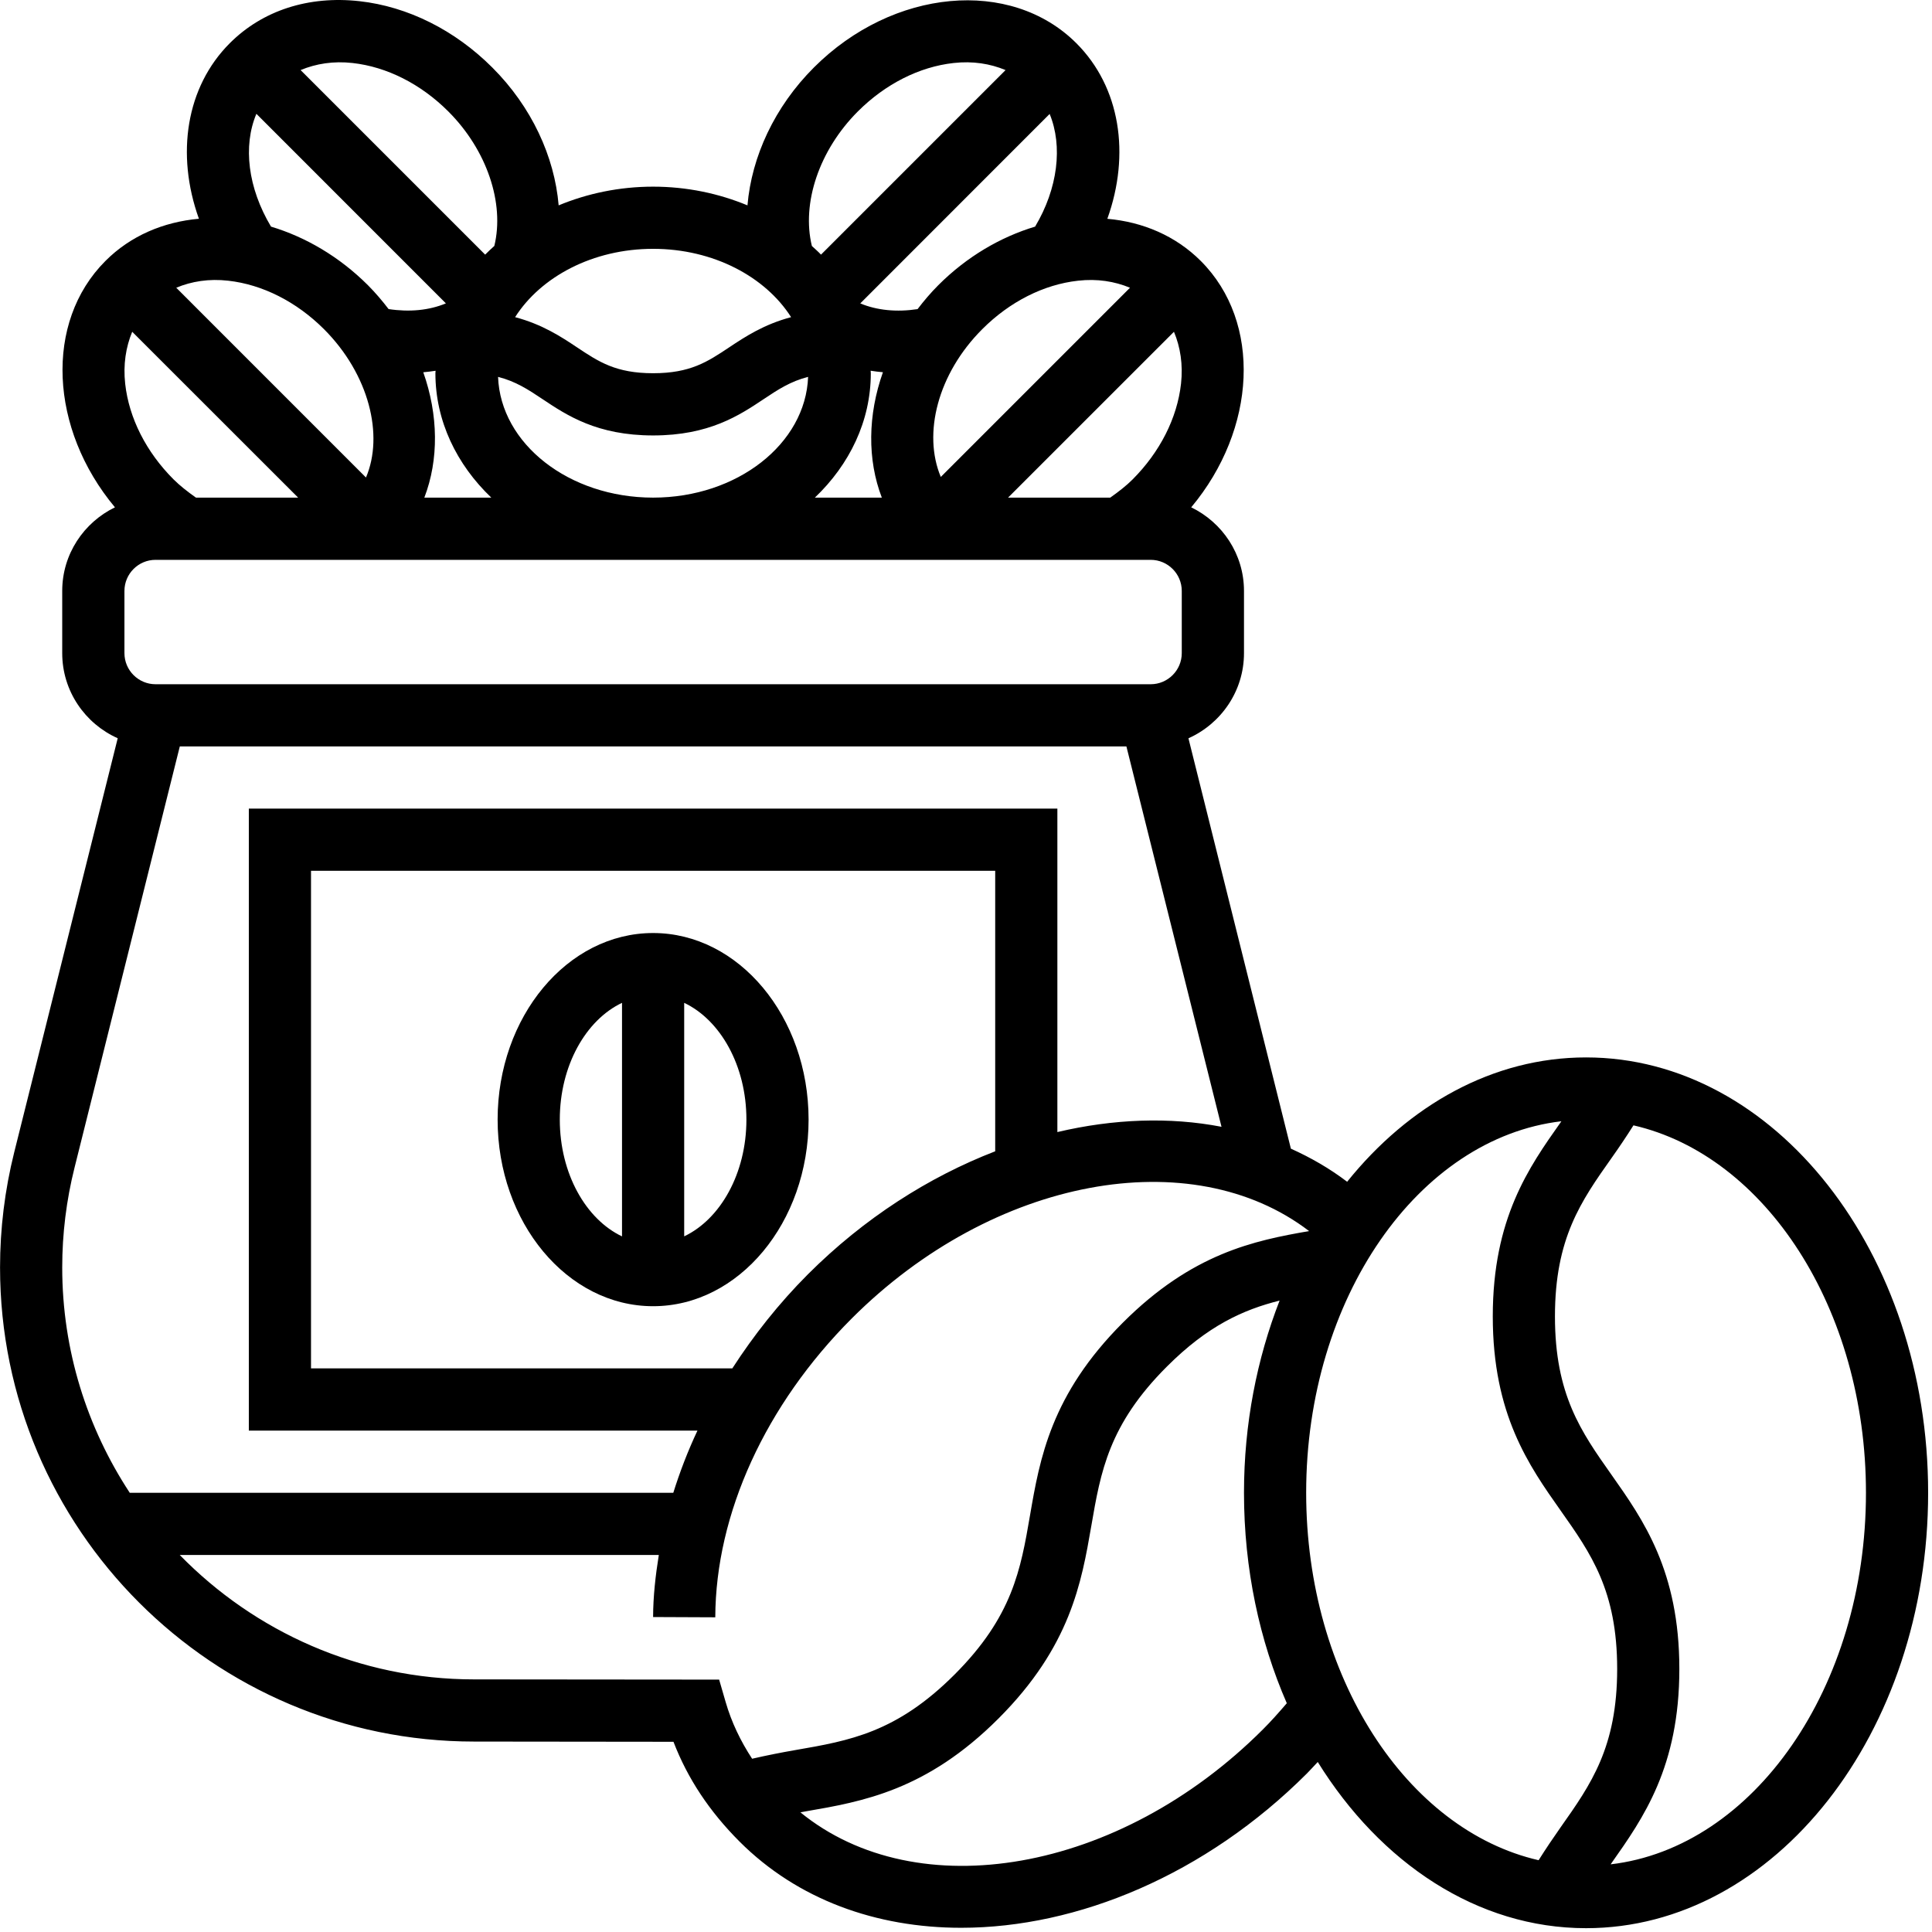 <?xml version="1.0" encoding="UTF-8"?> <svg xmlns="http://www.w3.org/2000/svg" width="44" height="44" viewBox="0 0 44 44"><g fill-rule="evenodd"><path fill-rule="nonzero" d="M36.121,24.082 C34.005,24.082 32.086,25.165 30.68,26.914 C30.283,26.611 29.852,26.364 29.399,26.16 L27.066,16.814 C27.809,16.482 28.331,15.739 28.331,14.875 L28.331,13.458 C28.331,12.619 27.838,11.898 27.129,11.554 C28.619,9.772 28.744,7.34 27.347,5.943 C26.773,5.369 26.025,5.054 25.219,4.983 C25.746,3.514 25.515,1.986 24.514,0.985 C23.019,-0.51 20.336,-0.264 18.535,1.538 C17.639,2.434 17.118,3.567 17.023,4.677 C16.372,4.407 15.645,4.251 14.874,4.251 C14.103,4.251 13.374,4.407 12.723,4.677 C12.629,3.566 12.106,2.43 11.212,1.538 C10.36,0.685 9.286,0.149 8.187,0.027 C7.026,-0.102 5.979,0.238 5.233,0.984 C4.235,1.983 4.003,3.512 4.53,4.982 C3.724,5.054 2.974,5.368 2.401,5.943 C1.004,7.34 1.129,9.772 2.618,11.554 C1.91,11.898 1.417,12.619 1.417,13.458 L1.417,14.875 C1.417,15.739 1.938,16.482 2.681,16.813 L0.323,26.246 C0.109,27.103 0.001,27.984 0.001,28.865 C0.001,34.819 4.844,39.663 10.798,39.663 L15.338,39.668 C15.66,40.506 16.157,41.254 16.844,41.942 C18.165,43.263 19.958,43.904 21.89,43.904 C24.542,43.904 27.456,42.697 29.765,40.389 C29.846,40.307 29.928,40.215 30.011,40.128 C31.438,42.428 33.644,43.913 36.121,43.913 C40.417,43.913 43.912,39.465 43.912,33.997 C43.912,28.53 40.417,24.082 36.121,24.082 Z M3.542,15.583 C3.152,15.583 2.834,15.265 2.834,14.875 L2.834,13.458 C2.834,13.068 3.152,12.75 3.542,12.75 L26.206,12.75 C26.596,12.75 26.914,13.068 26.914,13.458 L26.914,14.875 C26.914,15.265 26.596,15.583 26.206,15.583 L3.542,15.583 Z M3.955,10.92 C3.329,10.295 2.937,9.52 2.851,8.74 C2.803,8.303 2.866,7.905 3.011,7.556 L6.79,11.333 L4.463,11.333 C4.269,11.196 4.098,11.062 3.955,10.92 Z M5.839,2.592 L10.155,6.909 C9.772,7.069 9.326,7.111 8.85,7.039 C8.706,6.851 8.552,6.669 8.379,6.495 C7.726,5.843 6.957,5.397 6.172,5.161 C5.645,4.279 5.53,3.325 5.839,2.592 Z M23.905,2.595 C24.207,3.329 24.093,4.291 23.574,5.161 C22.788,5.397 22.021,5.843 21.369,6.495 C21.195,6.669 21.041,6.852 20.897,7.04 C20.422,7.112 19.975,7.069 19.592,6.91 L23.905,2.595 Z M26.897,8.739 C26.81,9.52 26.418,10.294 25.793,10.92 C25.651,11.062 25.479,11.196 25.285,11.333 L22.958,11.333 L26.736,7.556 C26.882,7.904 26.945,8.303 26.897,8.739 L26.897,8.739 Z M19.832,8.5 C19.832,8.481 19.829,8.462 19.828,8.443 C19.92,8.459 20.014,8.468 20.108,8.477 C19.763,9.452 19.75,10.466 20.083,11.333 L18.558,11.333 C19.347,10.581 19.832,9.589 19.832,8.5 Z M21.426,10.862 C21.013,9.878 21.353,8.514 22.37,7.497 C22.995,6.871 23.77,6.479 24.551,6.393 C24.986,6.343 25.385,6.408 25.735,6.553 L21.426,10.862 Z M14.874,11.333 C12.957,11.333 11.399,10.106 11.343,8.583 C11.744,8.685 12.029,8.871 12.356,9.09 C12.909,9.459 13.597,9.917 14.874,9.917 C16.151,9.917 16.839,9.459 17.392,9.09 C17.72,8.871 18.004,8.685 18.404,8.583 C18.348,10.106 16.791,11.333 14.874,11.333 Z M9.64,8.478 C9.734,8.469 9.828,8.459 9.92,8.444 C9.919,8.463 9.916,8.481 9.916,8.5 C9.916,9.589 10.401,10.581 11.189,11.333 L9.664,11.333 C9.997,10.466 9.984,9.452 9.64,8.478 Z M7.379,7.497 C8.408,8.527 8.745,9.914 8.335,10.875 L4.014,6.553 C4.363,6.407 4.761,6.343 5.198,6.393 C5.978,6.48 6.753,6.872 7.379,7.497 Z M19.536,2.539 C20.162,1.913 20.937,1.521 21.717,1.435 C22.153,1.386 22.551,1.45 22.901,1.596 L18.698,5.799 C18.633,5.73 18.56,5.667 18.49,5.602 C18.252,4.629 18.655,3.421 19.536,2.539 L19.536,2.539 Z M18.017,7.223 C17.401,7.386 16.972,7.667 16.606,7.911 C16.112,8.24 15.722,8.5 14.874,8.5 C14.026,8.5 13.636,8.24 13.142,7.911 C12.777,7.667 12.347,7.386 11.731,7.223 C12.317,6.304 13.499,5.667 14.874,5.667 C16.249,5.667 17.431,6.304 18.017,7.223 Z M8.03,1.435 C8.811,1.522 9.585,1.913 10.211,2.539 C11.089,3.417 11.495,4.628 11.258,5.601 C11.187,5.667 11.115,5.73 11.049,5.799 L6.846,1.596 C7.196,1.45 7.594,1.386 8.03,1.435 Z M1.698,26.59 L4.095,16.999 L25.653,16.999 L27.819,25.662 C26.638,25.434 25.363,25.48 24.081,25.782 L24.081,18.416 L5.667,18.416 L5.667,32.581 L15.884,32.581 C15.665,33.046 15.484,33.519 15.334,33.997 L2.955,33.997 C1.986,32.521 1.417,30.759 1.417,28.865 C1.417,28.1 1.511,27.334 1.698,26.59 Z M16.678,31.164 L7.083,31.164 L7.083,19.832 L22.665,19.832 L22.665,26.22 C21.154,26.804 19.682,27.74 18.399,29.022 C17.735,29.687 17.166,30.41 16.678,31.164 L16.678,31.164 Z M16.378,38.252 L10.799,38.247 C8.173,38.247 5.798,37.159 4.094,35.414 L15.004,35.414 C14.928,35.886 14.875,36.359 14.874,36.827 L16.29,36.833 C16.299,34.474 17.433,31.993 19.4,30.025 C22.622,26.804 27.139,25.991 29.814,28.037 C28.562,28.254 27.151,28.544 25.572,30.123 C23.932,31.763 23.68,33.222 23.458,34.511 C23.245,35.747 23.061,36.815 21.738,38.138 C20.416,39.46 19.348,39.643 18.111,39.857 C17.793,39.912 17.464,39.977 17.129,40.054 C16.865,39.651 16.66,39.224 16.526,38.762 L16.378,38.252 Z M28.762,39.386 C25.485,42.663 20.888,43.443 18.229,41.275 C18.271,41.268 18.31,41.26 18.353,41.252 C19.64,41.03 21.1,40.779 22.74,39.138 C24.379,37.498 24.631,36.039 24.854,34.751 C25.067,33.514 25.251,32.446 26.574,31.124 C27.506,30.191 28.313,29.828 29.142,29.62 C28.627,30.943 28.331,32.425 28.331,33.997 C28.331,35.735 28.686,37.368 29.306,38.79 C29.118,39.009 28.938,39.211 28.762,39.386 L28.762,39.386 Z M29.747,33.997 C29.747,29.564 32.307,25.918 35.559,25.536 C35.553,25.544 35.548,25.552 35.543,25.56 C34.818,26.586 33.997,27.749 33.997,29.98 C33.997,32.212 34.818,33.375 35.543,34.403 C36.233,35.381 36.83,36.226 36.83,38.009 C36.83,39.791 36.233,40.637 35.543,41.614 C35.375,41.853 35.206,42.103 35.041,42.365 C32.04,41.677 29.747,38.192 29.747,33.997 Z M36.682,42.459 C36.688,42.449 36.694,42.441 36.7,42.432 C37.424,41.405 38.246,40.241 38.246,38.009 C38.246,35.777 37.424,34.613 36.7,33.586 C36.009,32.607 35.413,31.763 35.413,29.98 C35.413,28.199 36.009,27.354 36.7,26.376 C36.868,26.139 37.036,25.89 37.201,25.629 C40.202,26.317 42.496,29.803 42.496,33.997 C42.496,38.432 39.934,42.078 36.682,42.459 Z"></path><path fill-rule="nonzero" d="M14.874,21.249 C12.921,21.249 11.333,23.155 11.333,25.498 C11.333,27.842 12.921,29.748 14.874,29.748 C16.826,29.748 18.415,27.842 18.415,25.498 C18.415,23.155 16.826,21.249 14.874,21.249 Z M12.749,25.498 C12.749,24.269 13.343,23.23 14.166,22.839 L14.166,28.158 C13.343,27.766 12.749,26.728 12.749,25.498 L12.749,25.498 Z M15.582,28.157 L15.582,22.839 C16.405,23.23 16.999,24.268 16.999,25.498 C16.999,26.727 16.405,27.766 15.582,28.157 L15.582,28.157 Z"></path></g></svg> 